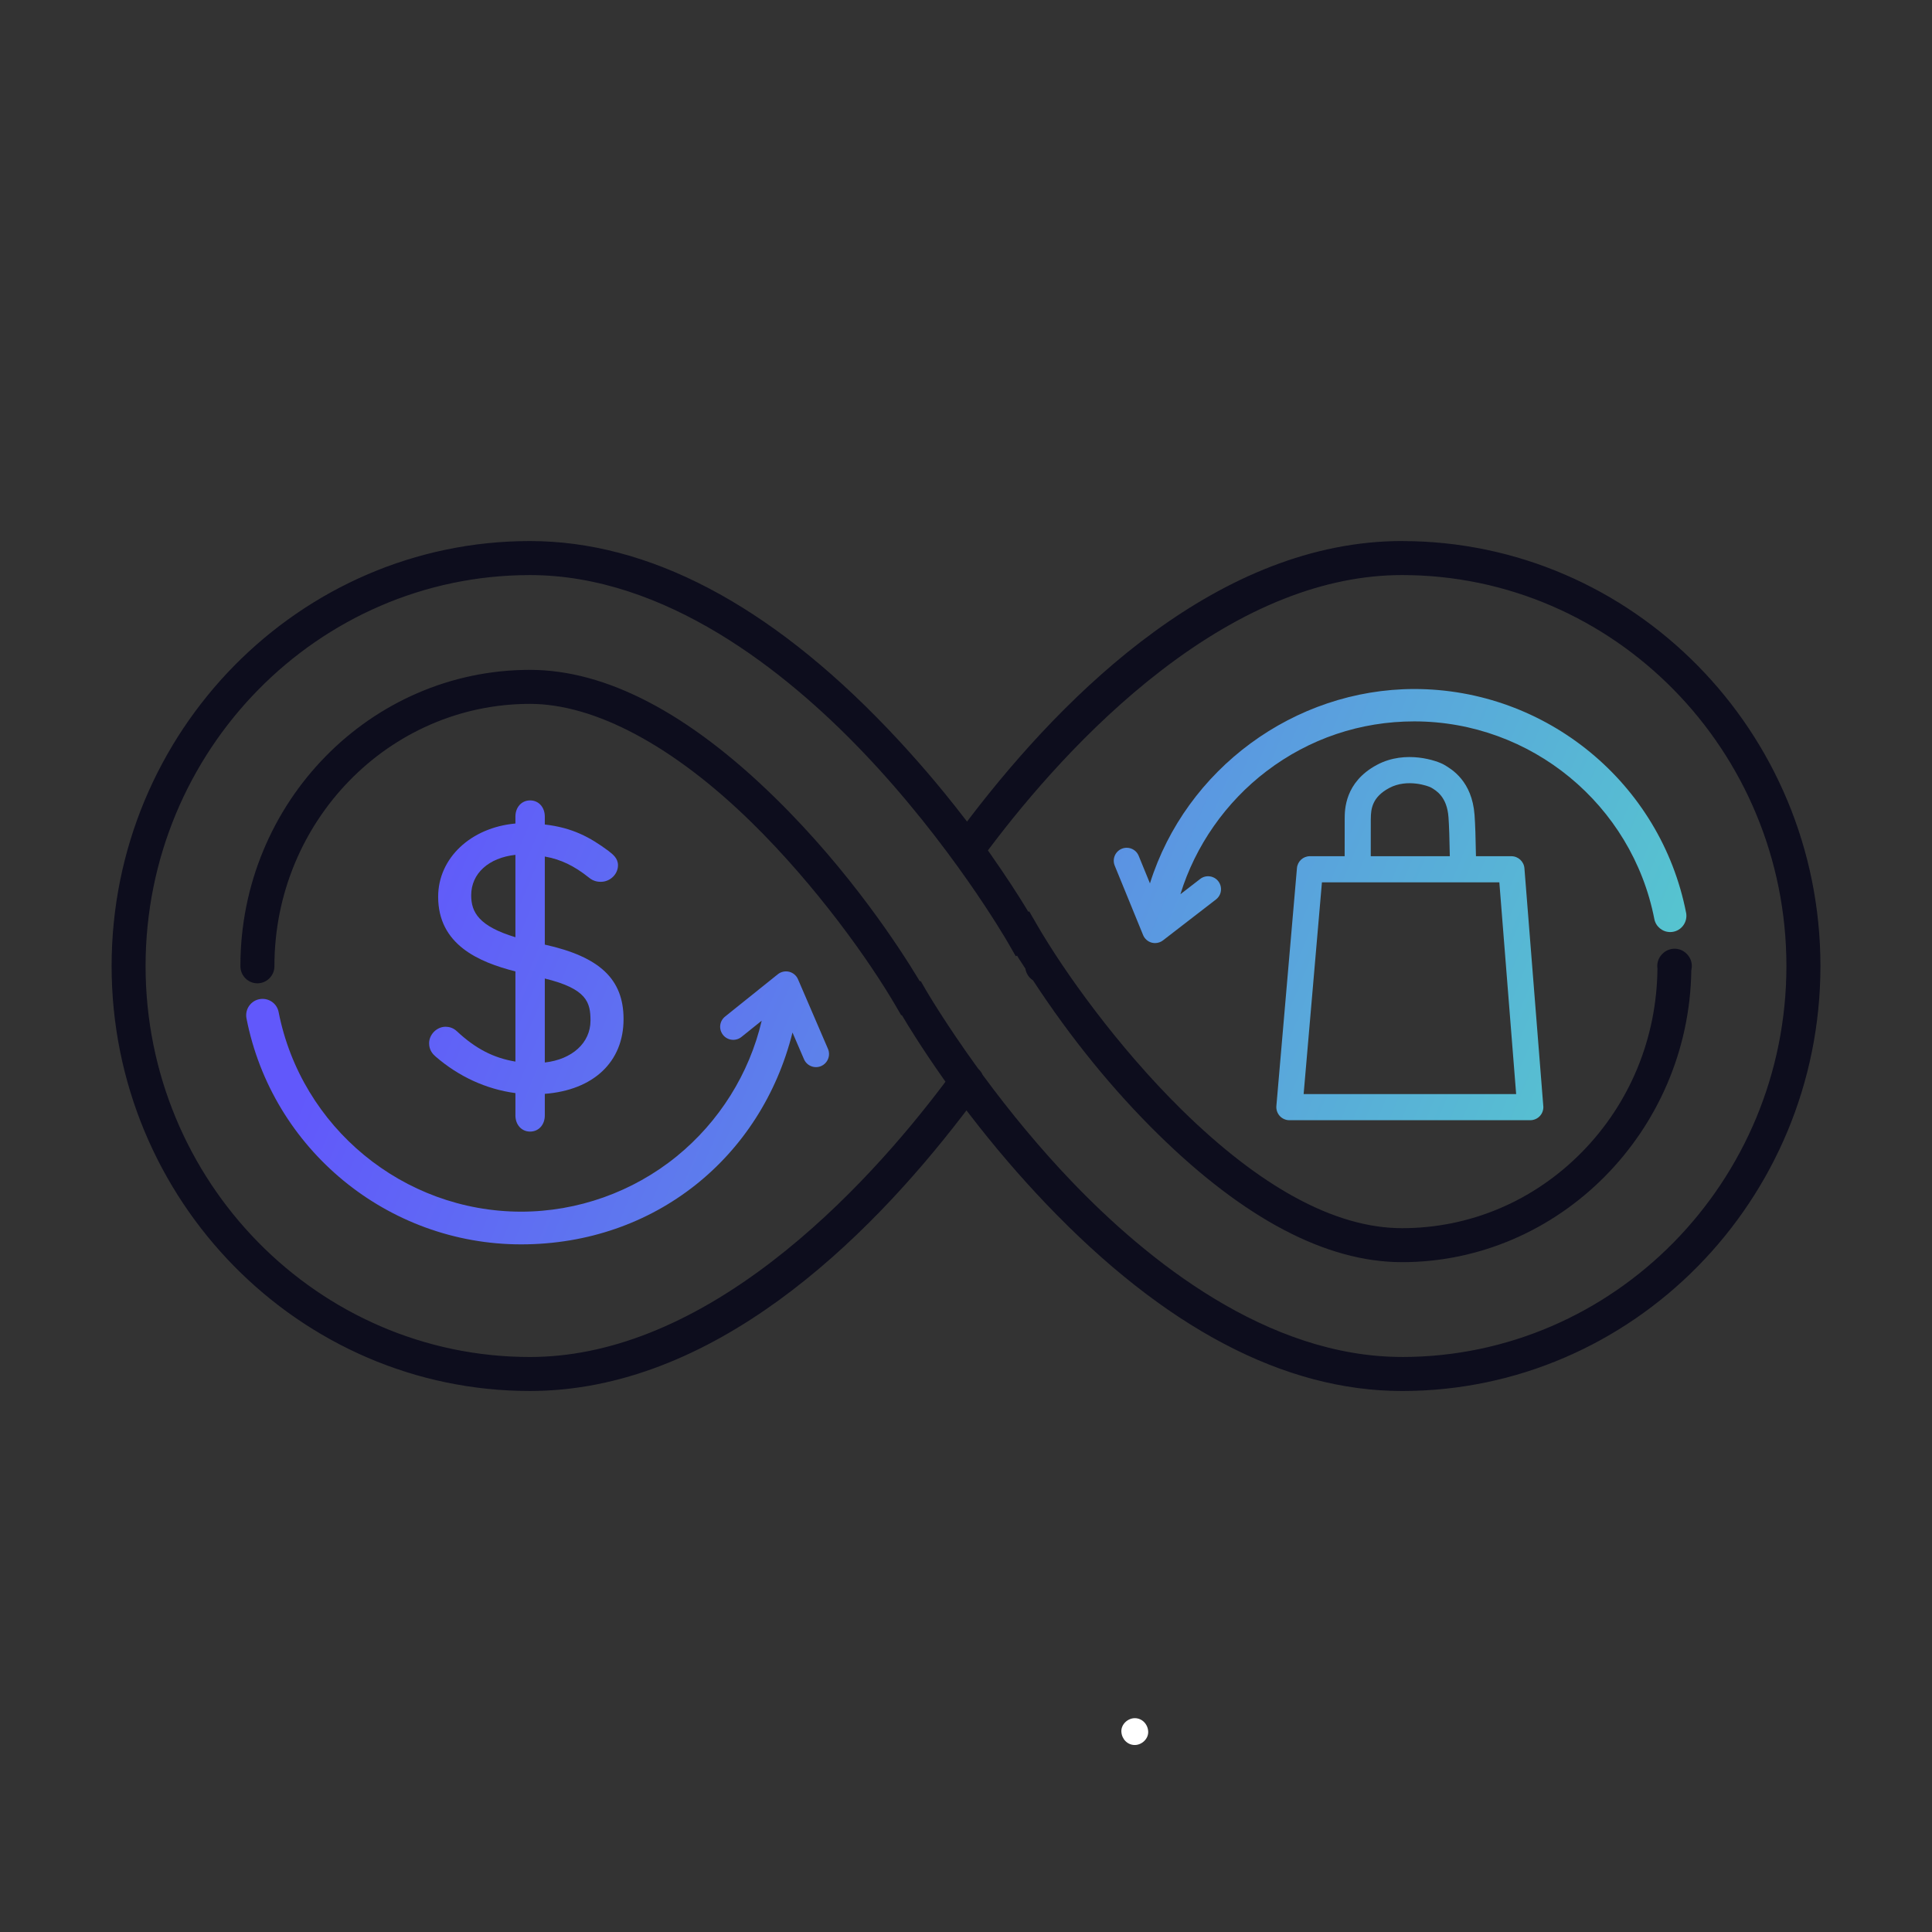 <?xml version="1.0" encoding="UTF-8"?>
<svg id="Layer_1" data-name="Layer 1" xmlns="http://www.w3.org/2000/svg" xmlns:xlink="http://www.w3.org/1999/xlink" viewBox="0 0 1080 1080">
  <rect x="0" y="0" width="1080" height="1080" fill="#333333" stroke="none"/>
  <defs>
    <style>
      .cls-1 {
        fill: url(#linear-gradient);
      }

      .cls-1, .cls-2, .cls-3, .cls-4, .cls-5, .cls-6 {
        stroke-width: 0px;
      }

      .cls-2 {
        fill: #0d0d1d;
      }

      .cls-3 {
        fill: #fff;
      }

      .cls-4 {
        fill: url(#linear-gradient-2);
      }

      .cls-5 {
        fill: url(#linear-gradient-3);
      }

      .cls-6 {
        fill: url(#linear-gradient-4);
      }
    </style>
    <linearGradient id="linear-gradient" x1="937.39" y1="540.99" x2="306.62" y2="279.5" gradientUnits="userSpaceOnUse">
      <stop offset="0" stop-color="#56c5cf"/>
      <stop offset="1" stop-color="#6158fb"/>
    </linearGradient>
    <linearGradient id="linear-gradient-2" x1="823.62" y1="815.43" x2="192.85" y2="553.94" xlink:href="#linear-gradient"/>
    <linearGradient id="linear-gradient-3" x1="843.73" y1="766.93" x2="212.96" y2="505.43" xlink:href="#linear-gradient"/>
    <linearGradient id="linear-gradient-4" x1="916.89" y1="590.46" x2="286.11" y2="328.96" xlink:href="#linear-gradient"/>
  </defs>
  <path class="cls-3" d="m634.35,975.47c3.92,0,7.68-3.45,7.5-7.5s-3.3-7.5-7.5-7.5c-3.92,0-7.68,3.45-7.5,7.5s3.3,7.5,7.5,7.5h0Z"/>
  <path class="cls-2" d="m783.74,302.44c-101.77,0-187.33,83.87-241.19,154.24l-1.98,2.59-1.99-2.58c-13.25-17.21-27.57-33.88-42.54-49.54-66.42-69.47-133.64-104.7-199.8-104.7-128.95,0-233.85,106.57-233.85,237.56s104.91,237.56,233.85,237.56c102.33,0,188.1-83.9,242.04-154.28l1.98-2.58,1.99,2.58c13.43,17.46,27.69,34.12,42.38,49.52,66.29,69.52,133.29,104.77,199.12,104.77,128.96,0,233.88-106.57,233.88-237.56s-104.92-237.56-233.88-237.56Zm0,456.11c-75.29,0-142.36-53.76-185.37-98.86-16.71-17.52-33.17-37.25-48.92-58.64l-.15-.2-.11-.23c-.52-1.12-1.24-2.11-2.14-2.95l-.31-.36c-18.45-25.43-29.15-43.88-29.26-44.06l-2.75-4.77h-.6l-.73-1.21c-10.12-16.77-38.16-60.21-80.04-101.23-48.49-47.5-94.63-71.58-137.13-71.58-89.24,0-161.84,74.26-161.84,165.51-.07,5.28,4.13,9.63,9.37,9.71h.14c5.17,0,9.43-4.2,9.5-9.42v-.21c0-80.82,64.07-146.58,142.83-146.58,36.28,0,80.26,23.5,123.82,66.17,36.16,35.42,66.2,77.68,80.94,103.12l2.75,4.73h.43l.73,1.23c2.12,3.58,10.02,16.66,22.58,34.48l1.05,1.49-1.1,1.46c-20.81,27.59-54.35,67.17-95.99,99.09-46.16,35.39-91.65,53.33-135.21,53.33-118.47,0-214.85-98.04-214.85-218.55s96.38-218.55,214.85-218.55c75.69,0,142.97,53.75,186.07,98.84,48.9,51.15,79.76,104.23,81.05,106.46l4.47,7.76.69-.35,1.2,1.95c.46.75,1.03,1.61,1.61,2.46l.06.1c.54.81,1.08,1.62,1.55,2.36l.25.39.09.45c.48,2.38,1.83,4.46,3.8,5.86l.38.27.26.39c20.93,31.95,44.34,60.73,69.57,85.53,48.34,47.51,94.25,71.61,136.45,71.61,87.79,0,160.33-73.09,161.72-162.93v-.26s.06-.25.06-.25c.73-3.22-.29-6.65-2.64-8.92l-.28-.27c-3.72-3.55-9.69-3.42-13.29.28l-.3.31c-1.95,2.04-2.86,4.84-2.5,7.69l.02.17v.17c-.39,38.84-15.43,75.28-42.34,102.61-26.92,27.34-62.59,42.4-100.44,42.4s-79.72-23.49-123.12-66.15c-36.02-35.41-66.03-77.7-80.78-103.17l-4.51-7.78-.5.24-1.17-1.94c-3.83-6.36-11.19-17.81-20.37-30.89l-1.04-1.49,1.09-1.45c20.78-27.59,54.27-67.18,95.79-99.11,46.02-35.4,91.31-53.35,134.61-53.35,118.48,0,214.87,98.04,214.87,218.55s-96.39,218.55-214.87,218.55Z"/>
  <g>
    <path class="cls-1" d="m942.53,510.19c-14.19-72.44-78.1-125.03-151.96-125.03-67.06.09-127.61,44.69-147.74,108.65l-6.3-15.41c-1.11-2.73-3.75-4.49-6.7-4.49-.94,0-1.86.18-2.74.54-3.69,1.51-5.47,5.74-3.96,9.44l15.87,38.81c.84,2.08,2.65,3.67,4.83,4.25.61.16,1.23.24,1.85.24,1.59,0,3.16-.52,4.44-1.51l29.63-22.88c2.13-1.65,3.17-4.32,2.7-6.97-.2-1.16-.67-2.23-1.4-3.19-1.18-1.53-2.89-2.5-4.8-2.75-1.93-.25-3.82.27-5.34,1.45l-11.06,8.55c8.35-27.13,25.41-51.52,48.16-68.81,23.94-18.2,52.49-27.82,82.57-27.82,65.27,0,121.71,46.47,134.21,110.5.82,4.21,4.55,7.27,8.87,7.27,2.71,0,5.26-1.2,6.98-3.3,1.73-2.11,2.43-4.86,1.9-7.54Z"/>
    <path class="cls-4" d="m463.31,587.84c-.1-.51-.26-1.02-.47-1.52l-16.75-38.9c-.89-2.08-2.74-3.65-4.95-4.2-2.2-.54-4.57-.02-6.33,1.39l-29.49,23.66c-3.18,2.56-3.67,7.07-1.12,10.28,2.52,3.14,7.12,3.64,10.27,1.12l11.32-9.09c-6.91,29.62-23.76,56.51-47.55,75.85-24.51,19.92-55.4,30.9-86.96,30.9-65.86-.07-122.86-47.03-135.54-111.64-.83-4.24-4.59-7.31-9-7.31-2.73,0-5.3,1.21-7.03,3.32-1.75,2.12-2.45,4.89-1.92,7.6,14.32,73.19,78.87,126.31,153.49,126.31s134.28-48.62,151.73-118.42l6.43,14.93c1.59,3.7,5.9,5.41,9.6,3.82,3.12-1.35,4.92-4.75,4.28-8.08Z"/>
    <path class="cls-5" d="m304.55,528.05v-49.24c8.95,1.58,16.36,5.16,24.6,11.72,2.84,2.41,5.75,2.41,6.7,2.41,5.22,0,9.61-4.24,9.61-9.25,0-3.9-2.79-6.06-5.33-8.03-10.44-7.74-20.23-12.98-35.58-14.76v-4.43c0-5.24-3.45-9.04-8.21-9.04s-8.22,3.8-8.22,9.04v3.88c-24.89,2.25-43.19,19.3-43.19,40.95,0,26.62,22.42,36.46,43.19,41.73v50.4c-12.29-2.03-22.28-7.24-32.63-16.87-2.2-2.15-4.71-2.6-6.44-2.6-4.89,0-9.18,4.32-9.18,9.23,0,3.86,2.08,6.09,3.64,7.43,12.98,11.23,28.33,18.25,44.61,20.43v12.48c0,5.24,3.45,9.03,8.22,9.03s8.21-3.79,8.21-9.03v-12.06c27.28-2.13,44.02-17.88,44.02-41.79,0-22.26-13.21-34.82-44.02-41.64Zm-16.43-4.13c-20.36-6.18-24.72-13.9-24.72-23.43,0-12.23,9.77-20.98,24.72-22.63v46.06Zm16.43,70.03v-46.95c23.62,5.75,25.54,13.45,25.54,23.5,0,12.49-10.3,21.73-25.54,23.44Z"/>
    <path class="cls-6" d="m862.71,618.32l-10.55-132.97c-.3-3.77-3.5-6.72-7.28-6.72h-19.81c-.16-10.28-.42-18.03-.79-23.06-1.39-18.96-12.78-25.6-17.07-28.1-3.54-2.07-21.34-8.55-37.51.1-17.94,9.6-18,25.05-18.01,30.12-.01,3.99-.02,11.02-.02,20.93h-19.4c-3.82,0-6.94,2.87-7.27,6.67l-11.5,132.98c-.17,2.03.52,4.06,1.9,5.57,1.38,1.5,3.34,2.36,5.38,2.36h134.66c2.03,0,3.99-.86,5.37-2.35,1.38-1.49,2.07-3.51,1.91-5.53Zm-96.42-160.56h0c.02-5.7.83-12.21,10.3-17.27,10.11-5.41,21.98-1.07,23.42-.23,2.88,1.68,8.87,5.17,9.7,16.55.34,4.65.59,11.99.74,21.82h-44.19c0-9.88,0-16.89.02-20.86Zm-37.55,153.84l10.23-118.37h99.17l9.4,118.37h-118.79Z"/>
  </g>
</svg>